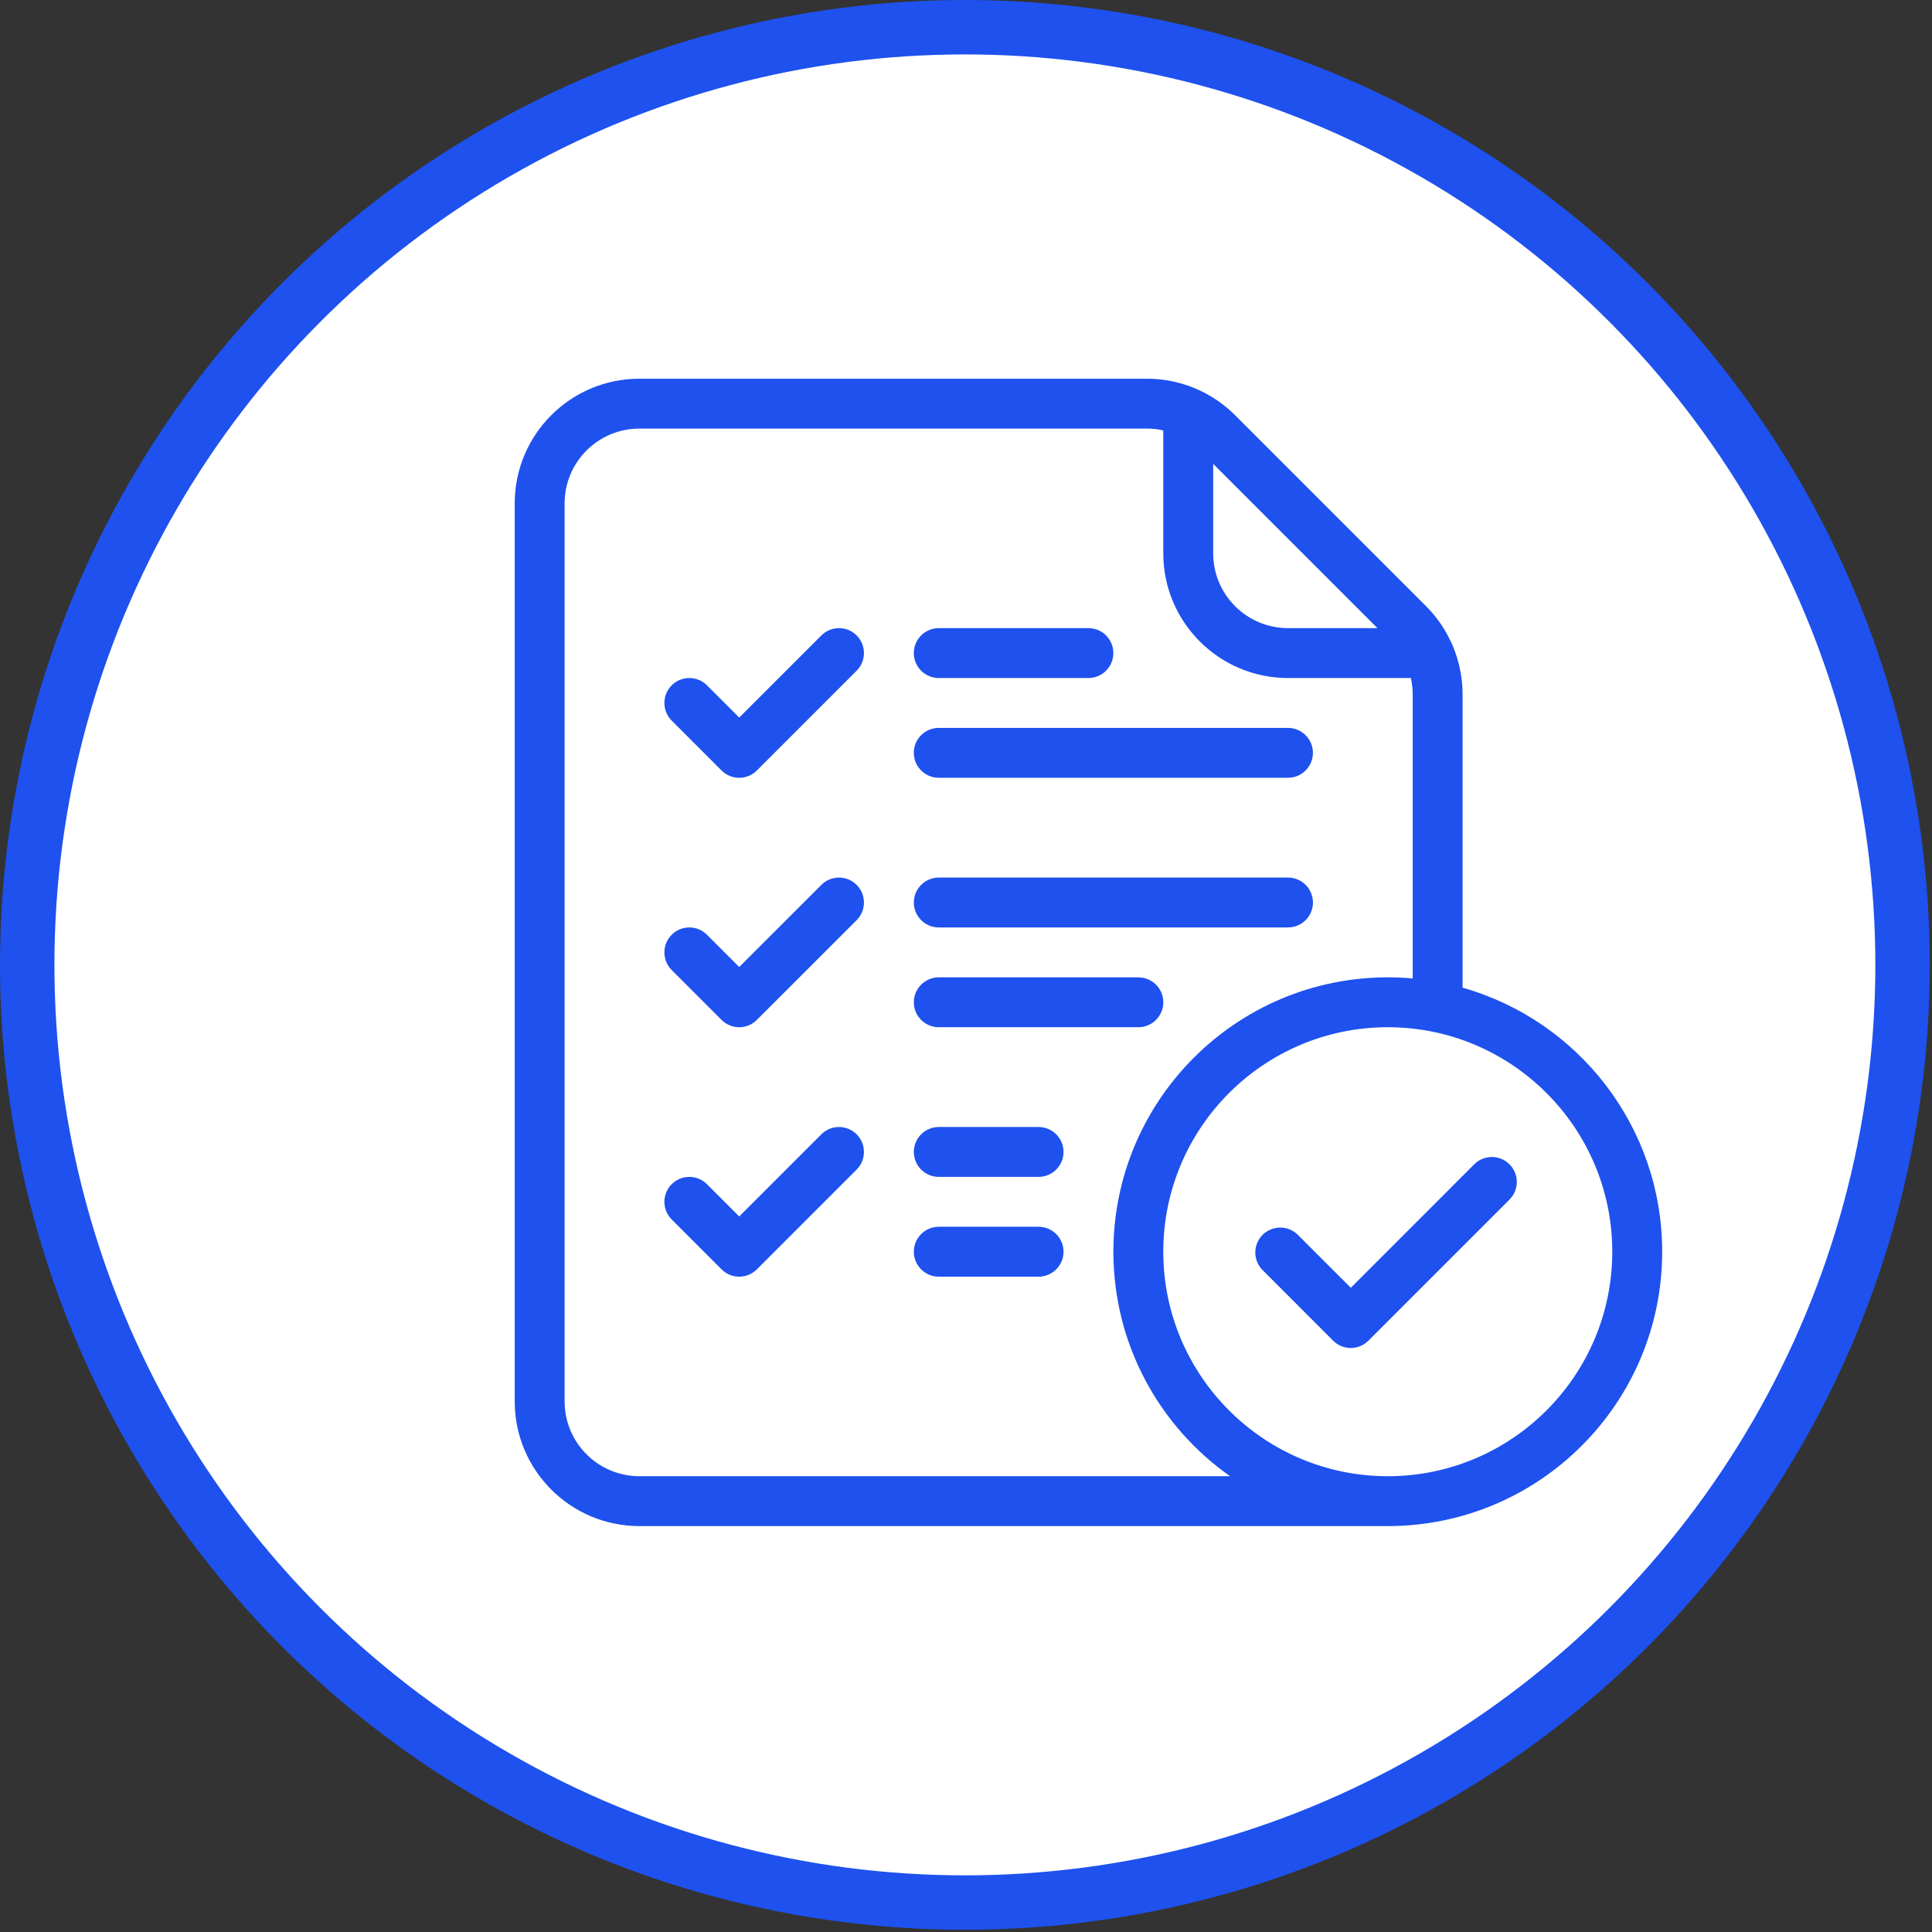 <svg xmlns="http://www.w3.org/2000/svg" width="71" height="71" viewBox="0 0 71 71" fill="none"><rect x="0" y="0" width="71" height="71" fill="#333333" stroke="none"/><circle cx="35.459" cy="35.459" r="34.459" fill="white" stroke="#1E51EE" stroke-width="2"></circle><g clip-path="url(#clip0_147_1341)"><path fill-rule="evenodd" clip-rule="evenodd" d="M24.684 26.481L26.517 28.315C26.875 28.673 27.455 28.673 27.814 28.315L31.481 24.648C31.839 24.291 31.839 23.709 31.481 23.352C31.124 22.994 30.543 22.994 30.185 23.352L27.166 26.37L25.98 25.185C25.623 24.828 25.042 24.828 24.684 25.185C24.327 25.543 24.327 26.124 24.684 26.481Z" fill="#1E51EE"></path><path fill-rule="evenodd" clip-rule="evenodd" d="M34.499 24.917H39.999C40.505 24.917 40.915 24.506 40.915 24C40.915 23.494 40.505 23.083 39.999 23.083H34.499C33.993 23.083 33.582 23.494 33.582 24C33.582 24.506 33.993 24.917 34.499 24.917Z" fill="#1E51EE"></path><path fill-rule="evenodd" clip-rule="evenodd" d="M34.499 28.583H47.332C47.838 28.583 48.249 28.172 48.249 27.666C48.249 27.16 47.838 26.75 47.332 26.75H34.499C33.993 26.75 33.582 27.16 33.582 27.666C33.582 28.172 33.993 28.583 34.499 28.583Z" fill="#1E51EE"></path><path fill-rule="evenodd" clip-rule="evenodd" d="M24.684 35.648L26.517 37.481C26.875 37.84 27.455 37.84 27.814 37.481L31.481 33.815C31.839 33.457 31.839 32.876 31.481 32.519C31.124 32.161 30.543 32.161 30.185 32.519L27.166 35.537L25.98 34.352C25.623 33.994 25.042 33.994 24.684 34.352C24.327 34.709 24.327 35.291 24.684 35.648Z" fill="#1E51EE"></path><path fill-rule="evenodd" clip-rule="evenodd" d="M24.684 44.815L26.517 46.648C26.875 47.007 27.455 47.007 27.814 46.648L31.481 42.981C31.839 42.624 31.839 42.043 31.481 41.685C31.124 41.328 30.543 41.328 30.185 41.685L27.166 44.704L25.98 43.519C25.623 43.161 25.042 43.161 24.684 43.519C24.327 43.876 24.327 44.457 24.684 44.815Z" fill="#1E51EE"></path><path fill-rule="evenodd" clip-rule="evenodd" d="M34.5 34.083H47.333C47.839 34.083 48.25 33.673 48.25 33.167C48.25 32.661 47.839 32.25 47.333 32.25H34.5C33.994 32.25 33.583 32.661 33.583 33.167C33.583 33.673 33.994 34.083 34.5 34.083Z" fill="#1E51EE"></path><path fill-rule="evenodd" clip-rule="evenodd" d="M34.5 37.75H41.834C42.34 37.75 42.751 37.339 42.751 36.833C42.751 36.327 42.34 35.917 41.834 35.917H34.5C33.994 35.917 33.583 36.327 33.583 36.833C33.583 37.339 33.994 37.75 34.5 37.75Z" fill="#1E51EE"></path><path fill-rule="evenodd" clip-rule="evenodd" d="M46.4 46.676L48.992 49.269C49.35 49.627 49.931 49.627 50.288 49.269L55.473 44.084C55.831 43.727 55.831 43.146 55.473 42.788C55.115 42.43 54.535 42.43 54.177 42.788L49.641 47.325L47.696 45.38C47.339 45.023 46.758 45.023 46.4 45.38C46.042 45.738 46.042 46.319 46.4 46.676Z" fill="#1E51EE"></path><path fill-rule="evenodd" clip-rule="evenodd" d="M34.5 43.25H38.167C38.673 43.25 39.084 42.839 39.084 42.333C39.084 41.827 38.673 41.417 38.167 41.417H34.5C33.994 41.417 33.583 41.827 33.583 42.333C33.583 42.839 33.994 43.25 34.5 43.25Z" fill="#1E51EE"></path><path fill-rule="evenodd" clip-rule="evenodd" d="M34.5 46.917H38.167C38.673 46.917 39.084 46.506 39.084 46C39.084 45.494 38.673 45.083 38.167 45.083H34.5C33.994 45.083 33.583 45.494 33.583 46C33.583 46.506 33.994 46.917 34.5 46.917Z" fill="#1E51EE"></path><path fill-rule="evenodd" clip-rule="evenodd" d="M51 56.083C50.63 56.083 29.848 56.083 23.499 56.083C20.968 56.083 18.916 54.032 18.916 51.5C18.916 43.83 18.916 26.17 18.916 18.5C18.916 15.968 20.968 13.917 23.499 13.917H42.148C43.364 13.917 44.529 14.4 45.389 15.259C47.153 17.023 50.644 20.514 52.407 22.277C53.266 23.137 53.749 24.302 53.749 25.518V36.297C57.98 37.494 61.084 41.387 61.084 46C61.084 51.565 56.565 56.083 51 56.083ZM51.916 35.958V25.518C51.916 25.314 51.893 25.113 51.849 24.917H47.334C44.803 24.917 42.75 22.864 42.75 20.333V15.817C42.554 15.772 42.352 15.75 42.148 15.75H23.499C21.98 15.75 20.749 16.981 20.749 18.5V51.5C20.749 53.019 21.98 54.25 23.499 54.25H45.205C42.612 52.425 40.917 49.409 40.917 46C40.917 40.435 45.435 35.917 51 35.917C51.309 35.917 51.614 35.93 51.916 35.958ZM51 37.75C55.553 37.75 59.25 41.447 59.25 46C59.25 50.553 55.553 54.25 51 54.25C46.447 54.25 42.75 50.553 42.75 46C42.75 41.447 46.447 37.75 51 37.75ZM44.584 17.046V20.333C44.584 21.852 45.815 23.083 47.334 23.083H50.62L44.584 17.046Z" fill="#1E51EE"></path></g><defs><clipPath id="clip0_147_1341"><rect width="44" height="44" fill="white" transform="translate(18 13)"></rect></clipPath></defs></svg>